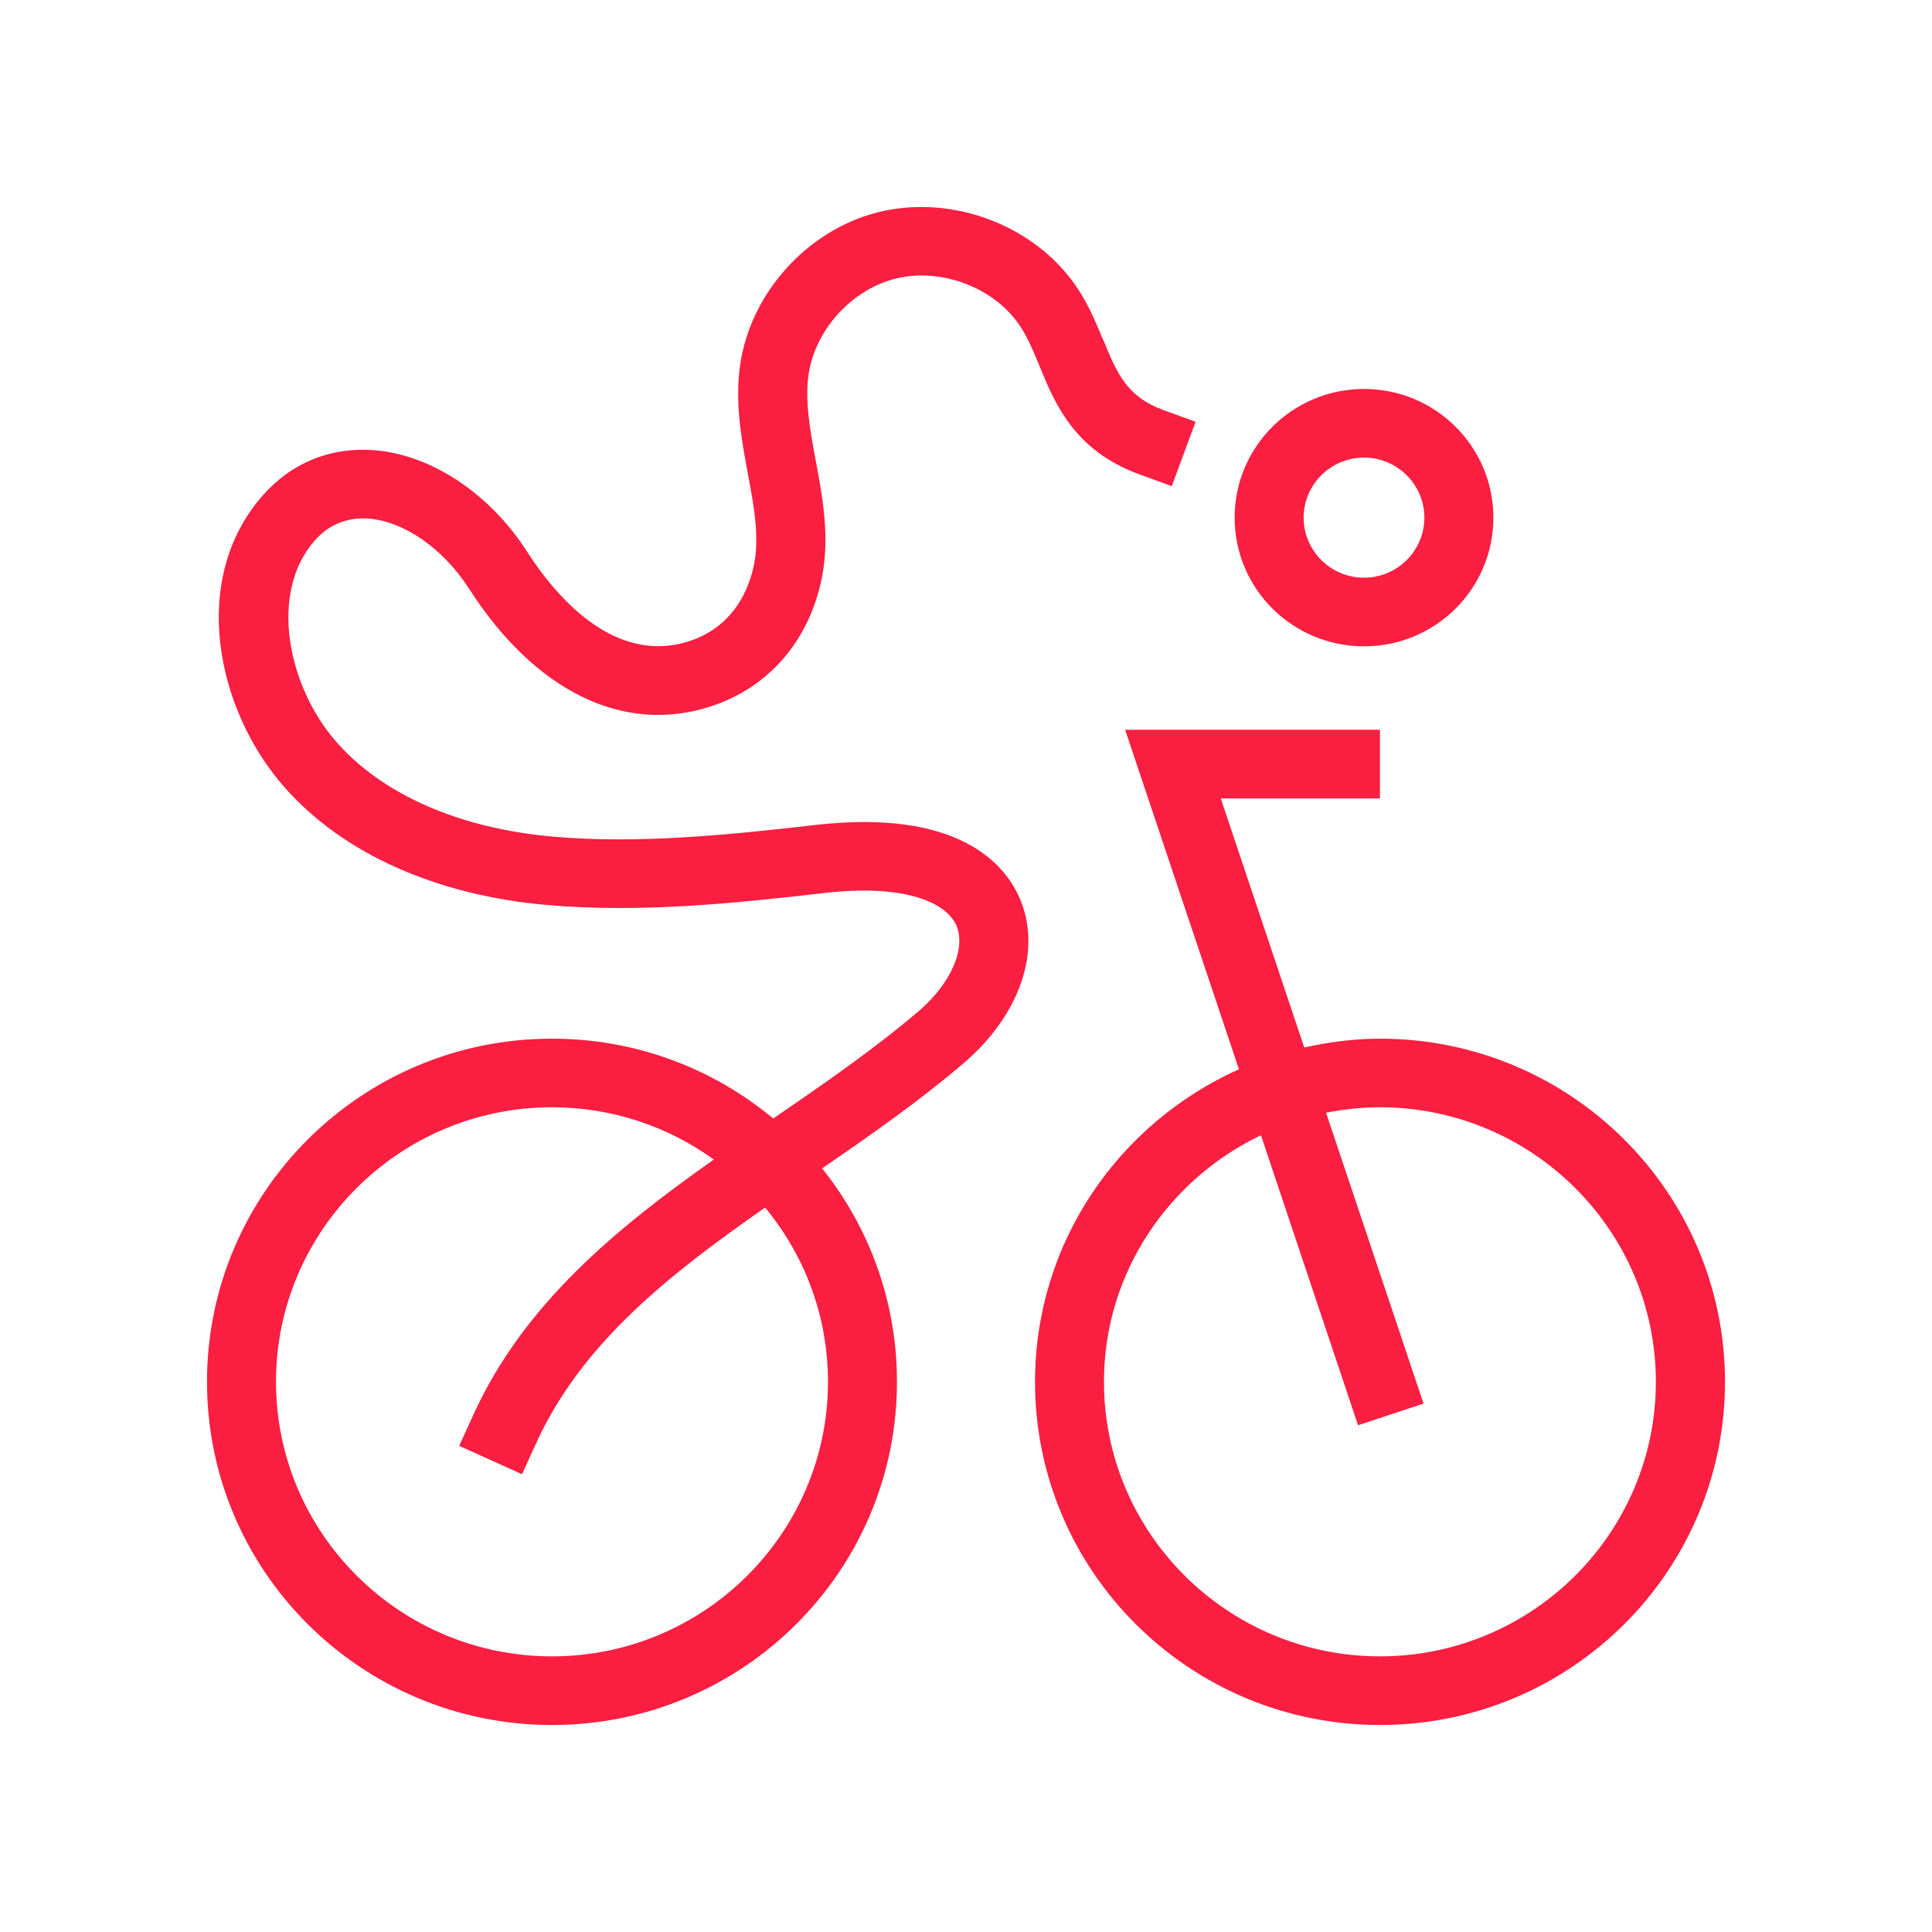 <svg width="140" height="140" viewBox="0 0 140 140" fill="none" xmlns="http://www.w3.org/2000/svg">
<path fill-rule="evenodd" clip-rule="evenodd" d="M79.937 24.64C79.372 23.257 78.727 21.69 77.622 20.248C74.432 16.07 68.643 14.086 63.533 15.404C58.433 16.732 54.358 21.287 53.628 26.48C53.247 29.182 53.718 31.742 54.174 34.22L54.188 34.298C54.633 36.67 55.048 38.914 54.633 40.943C54.303 42.559 53.243 45.434 49.848 46.493C44.419 48.169 40.209 43.116 38.179 39.953C35.474 35.74 31.214 32.925 27.059 32.617C23.9 32.398 21.105 33.552 19.035 35.905C13.705 41.967 15.65 51.412 20.61 57.042C24.835 61.846 31.599 64.88 39.664 65.582C46.264 66.153 52.883 65.502 59.643 64.721C65.698 64.01 68.593 65.462 69.293 67.044C70.022 68.705 68.918 71.261 66.593 73.251C63.349 76.024 59.635 78.582 56.03 81.052C51.69 77.439 46.099 75.265 39.999 75.265C26.195 75.265 15 86.401 15 100.132C15 113.864 26.195 125 39.999 125C53.803 125 64.998 113.864 64.998 100.132C64.998 94.286 62.969 88.91 59.573 84.664C63.064 82.27 66.625 79.784 69.853 77.021C73.947 73.509 75.532 68.814 73.872 65.049C72.782 62.572 69.412 58.599 59.068 59.782C52.573 60.528 46.244 61.155 40.104 60.628C33.334 60.036 27.744 57.604 24.375 53.764C20.895 49.816 19.435 43.007 22.8 39.177C23.84 37.998 25.145 37.481 26.689 37.576C29.264 37.77 32.124 39.754 33.969 42.629C38.734 50.059 45.094 53.193 51.348 51.238C55.618 49.91 58.598 46.518 59.543 41.932C60.148 38.953 59.623 36.123 59.113 33.388C58.703 31.18 58.318 29.096 58.588 27.166C59.043 23.958 61.658 21.034 64.813 20.213C67.953 19.388 71.682 20.666 73.652 23.252C74.34 24.148 74.793 25.239 75.275 26.4L75.322 26.515C76.442 29.245 77.838 32.647 82.567 34.373L84.912 35.228L86.637 30.563L84.287 29.708C81.632 28.738 80.927 27.017 79.952 24.635L79.937 24.64ZM39.999 80.238C44.376 80.238 48.429 81.644 51.726 84.025C44.682 88.992 37.966 94.484 34.309 102.505L33.274 104.773L37.829 106.827L38.859 104.564C42.153 97.346 48.452 92.381 55.444 87.506C58.288 90.943 59.998 95.342 59.998 100.132C59.998 111.104 51.028 120.026 39.999 120.026C28.969 120.026 20 111.104 20 100.132C20 89.161 28.969 80.238 39.999 80.238Z" fill="#FA1E41"/>
<path fill-rule="evenodd" clip-rule="evenodd" d="M94.511 75.906C96.281 75.514 98.106 75.265 99.996 75.265C113.801 75.265 125 86.401 125 100.132C125 113.864 113.806 125 100.001 125C86.197 125 75.002 113.864 75.002 100.132C75.002 90.031 81.082 81.377 89.777 77.483L81.532 52.884H99.996V57.858H88.462L94.511 75.906ZM79.997 100.132C79.997 111.104 88.967 120.026 99.996 120.026C111.026 120.026 119.99 111.104 119.99 100.132C119.99 89.161 111.021 80.238 99.991 80.238C98.656 80.238 97.356 80.383 96.091 80.631L103.156 101.709L98.411 103.281L91.371 82.263C84.672 85.475 79.997 92.249 79.997 100.132Z" fill="#FA1E41"/>
<path fill-rule="evenodd" clip-rule="evenodd" d="M89.467 37.511C89.467 32.358 93.661 28.186 98.841 28.186C104.016 28.186 108.216 32.358 108.216 37.511C108.216 42.664 104.021 46.836 98.841 46.836C93.661 46.836 89.467 42.664 89.467 37.511ZM94.466 37.511C94.466 39.908 96.431 41.863 98.841 41.863C101.251 41.863 103.216 39.908 103.216 37.511C103.216 35.114 101.251 33.159 98.841 33.159C96.431 33.159 94.466 35.114 94.466 37.511Z" fill="#FA1E41"/>
</svg>
